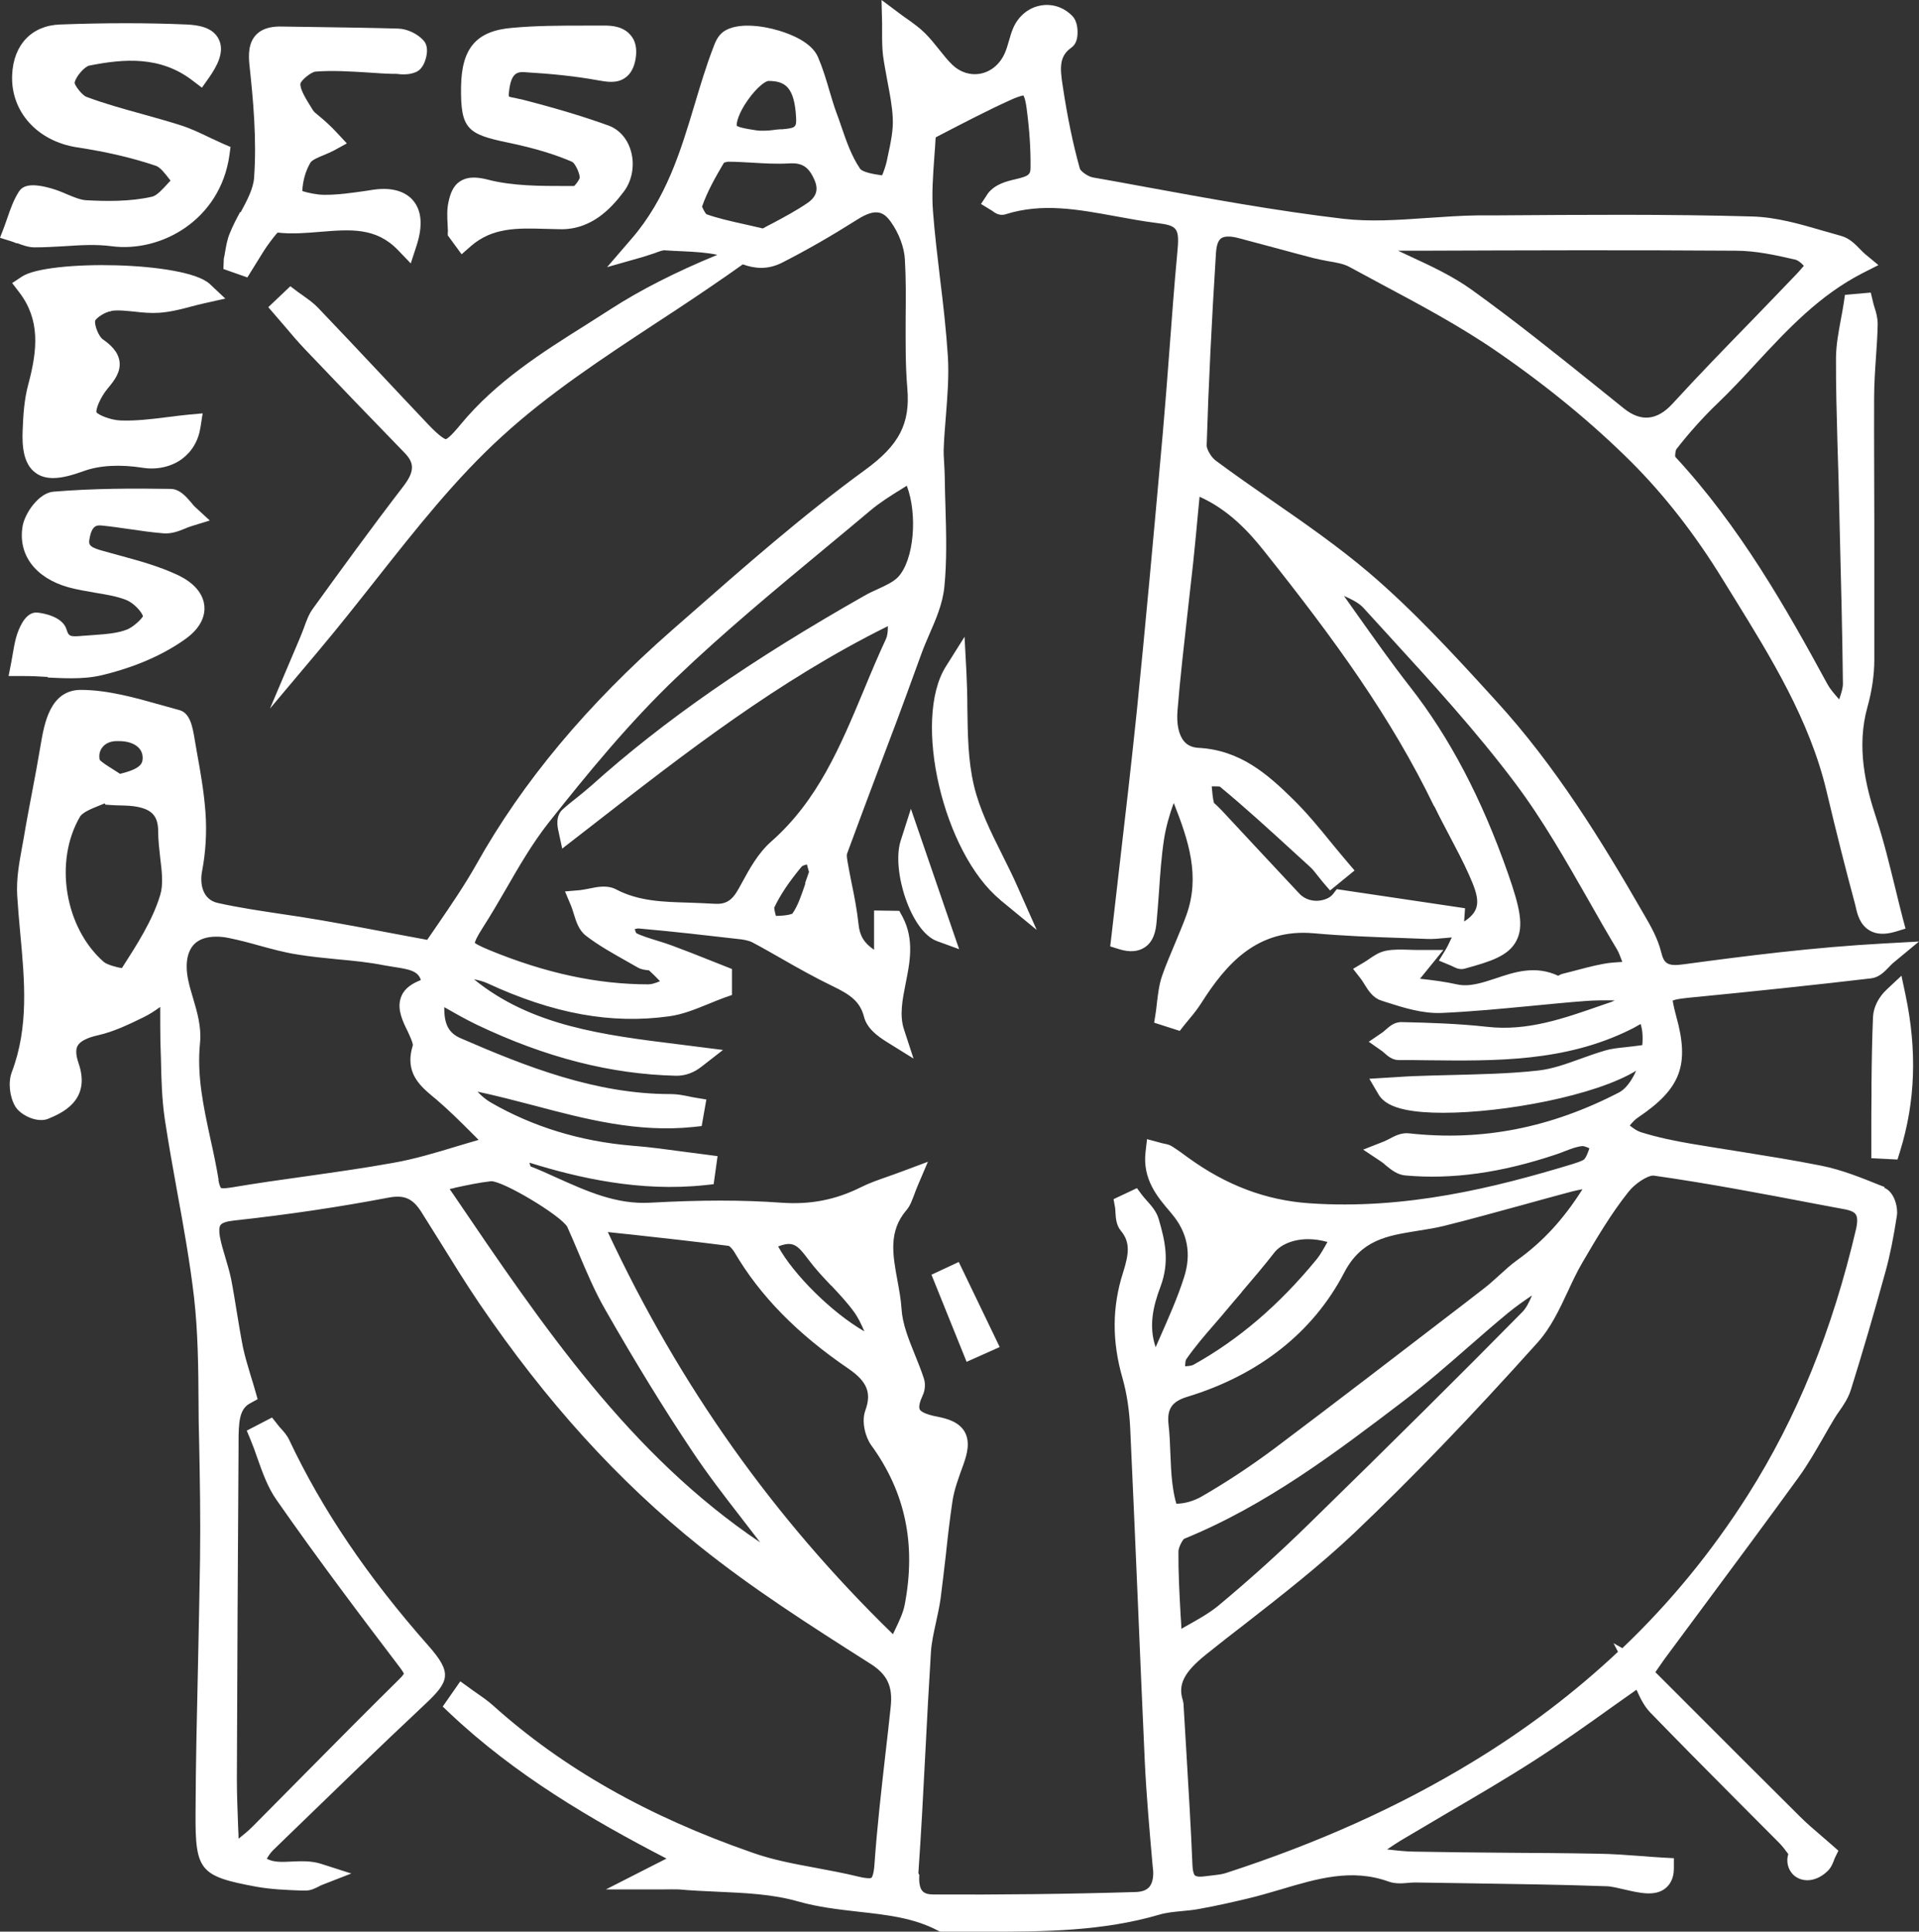 <?xml version="1.0" encoding="UTF-8"?><svg id="Calque_2" xmlns="http://www.w3.org/2000/svg" viewBox="0 0 102.64 103.32"><rect x="0" y="0" width="102.64" height="103.32" fill="#333333" stroke="none"/><g id="Calque_1-2"  fill="#FFFFFF"><path d="m100.8,63.49l-.21-.08c-1.02-.41-2.07-.84-3.18-1.06-1.44-.29-2.91-.52-4.33-.75-.89-.14-1.77-.28-2.66-.43-.81-.14-1.77-.33-2.68-.62-.18-.06-.37-.19-.57-.35.15-.18.3-.34.46-.44,2.28-1.54,2.75-2.81,2.02-5.42-.17-.62-.17-.81-.19-.81.05-.04.24-.1.83-.16,3.6-.35,6.81-.69,9.79-1.04.42-.05.71-.35.95-.6.07-.07.14-.15.21-.21l1.4-1.16-1.82.1c-3.86.21-7.44.67-10.78,1.12-.86.12-1.04-.05-1.19-.65-.18-.73-.55-1.39-.95-2.07-2.22-3.86-4.71-7.91-7.88-11.37l-.2-.22c-2.07-2.27-4.22-4.61-6.6-6.64-1.65-1.4-3.46-2.66-5.21-3.87-1-.7-2-1.39-2.98-2.12-.26-.19-.49-.62-.49-.81.1-3.3.27-6.68.5-10.34.02-.26.08-.6.27-.74.18-.13.53-.13.99,0,.64.17,1.27.34,1.91.51.69.19,1.38.37,2.06.55.25.06.51.11.77.16.43.07.83.14,1.14.31.55.3,1.1.59,1.65.89,2.12,1.13,4.31,2.3,6.29,3.67,2.68,1.85,5.07,3.82,7.13,5.87,1.79,1.79,3.43,3.9,4.89,6.28l.6.97c1.99,3.22,4.05,6.56,4.95,10.34.54,2.27,1.04,4.25,1.53,6.06l.04.17c.09.4.23.94.74,1.24.36.21.8.23,1.36.07l.56-.17-.15-.56c-.14-.55-.28-1.1-.41-1.65-.3-1.21-.6-2.47-1-3.68-.58-1.75-1.08-3.83-.47-5.99.23-.83.36-1.69.36-2.5,0-2.43,0-4.85,0-7.28,0-2.24-.02-4.48-.01-6.72,0-.73.05-1.49.1-2.21.04-.58.08-1.16.09-1.74,0-.33-.08-.63-.17-.9-.03-.1-.06-.19-.08-.29l-.12-.5-1.38.12-.07.47c-.04.28-.1.57-.15.85-.12.65-.25,1.33-.26,2.02-.01,1.56.04,3.14.08,4.67.02.65.04,1.3.06,1.95l.06,2.59c.07,2.75.14,5.5.17,8.25,0,.23-.08.49-.2.84-.28-.32-.49-.56-.63-.82-2.23-4.11-4.69-8.43-8.14-12.16-.01-.12.02-.34.06-.4.7-.9,1.44-1.72,2.19-2.44.73-.7,1.43-1.45,2.1-2.18,1.66-1.79,3.37-3.63,5.71-4.82l.81-.41-.7-.58c-.09-.08-.19-.17-.28-.27-.27-.28-.58-.59-1.01-.71-.31-.09-.63-.18-.95-.27-1.23-.36-2.5-.73-3.8-.77-4.54-.13-9.16-.09-13.62-.06h-1.02c-.93.01-1.87.08-2.77.14-1.56.11-3.04.21-4.5.04-3.56-.42-7.17-1.08-10.66-1.72-.9-.17-1.81-.33-2.71-.49-.27-.05-.64-.33-.69-.46-.37-1.32-.67-2.77-.92-4.44-.15-.96-.19-1.58.46-2.04.2-.14.31-.37.33-.69.01-.16.03-.71-.29-1.02-.48-.48-1.12-.67-1.75-.53-.65.14-1.18.62-1.43,1.27-.08.2-.14.41-.2.62-.06.22-.13.44-.22.65-.26.58-.73.98-1.3,1.09-.54.1-1.08-.07-1.5-.47-.25-.24-.47-.52-.71-.82-.24-.3-.48-.6-.75-.87-.3-.3-.63-.53-.95-.76-.13-.09-.26-.18-.39-.28l-.99-.74.03,1.23c0,.17,0,.34,0,.51,0,.4,0,.81.05,1.23.06.45.15.9.23,1.35.13.69.26,1.34.29,1.99.04.65-.12,1.37-.27,2.07l-.05.24c-.05.24-.16.55-.25.76-.45-.06-1.05-.17-1.18-.36-.45-.66-.73-1.46-1.02-2.31-.08-.24-.16-.47-.25-.7-.14-.39-.26-.8-.38-1.2-.17-.58-.35-1.18-.6-1.76-.34-.79-1.45-1.22-2.08-1.41-.96-.29-2.24-.43-2.94.03-.33.22-.48.59-.59.9-.38.99-.69,2.03-.99,3.03-.74,2.47-1.51,5.02-3.37,7.17l-1.31,1.52,1.93-.55c.23-.07.44-.14.62-.2.24-.09.44-.17.56-.15.31.02.62.04.94.05.66.03,1.29.07,1.85.19l-.05.02c-2.2.91-4.05,1.85-5.65,2.88-.42.27-.85.54-1.27.81-2.39,1.5-4.86,3.06-6.76,5.36-.56.68-.75.79-.81.79-.06-.03-.27-.1-.91-.77-.87-.92-1.74-1.84-2.6-2.76-1.1-1.17-2.2-2.34-3.31-3.5-.24-.25-.51-.44-.76-.62-.1-.07-.21-.15-.31-.22l-.41-.31-1.18,1.12.87,1.01c.36.43.72.85,1.11,1.26,1.75,1.84,3.51,3.67,5.28,5.49.51.52.64.95-.05,1.84-1.7,2.21-3.36,4.5-4.82,6.52-.22.3-.34.63-.48,1.02-.07.19-.15.39-.25.63l-1.57,3.7,2.59-3.08c1.06-1.26,2.07-2.54,3.05-3.78,2.21-2.8,4.3-5.45,6.77-7.7,2.5-2.29,5.43-4.21,8.27-6.08,1.26-.82,2.55-1.68,3.8-2.55l.81-.57c.64.23,1.33.3,2.1-.09,1.32-.67,2.67-1.45,4.03-2.31.98-.62,1.4-.42,1.79.13.43.6.72,1.37.75,2.02.06,1.01.05,2.06.04,3.07,0,1.25-.02,2.54.09,3.81.16,1.89-.43,3.04-2.28,4.38-3.32,2.42-6.46,5.18-9.5,7.85l-.8.7c-4.57,4.01-8,8.12-10.48,12.55-.62,1.1-1.36,2.18-2.01,3.13-.21.31-.41.6-.61.89l-1.5-.28c-1.42-.27-2.8-.53-4.18-.77-.7-.12-1.4-.23-2.1-.33-1.12-.17-2.29-.34-3.41-.59-.84-.18-.98-1.04-.85-1.71.19-.99.26-2.08.18-3.15-.08-1.09-.27-2.17-.46-3.21l-.12-.7c-.11-.65-.24-1.4-.82-1.55-.32-.09-.64-.18-.97-.27-1.39-.39-2.82-.8-4.28-.81h-.01c-1.66,0-1.96,1.82-2.15,2.91l-.02.12c-.13.79-.28,1.58-.43,2.37-.16.84-.32,1.68-.46,2.52l-.1.55c-.15.82-.3,1.66-.25,2.52.04.66.1,1.33.16,1.99.24,2.59.47,5.04-.45,7.47-.2.53-.12,1.3.18,1.82.29.49,1.19.91,1.77.67.69-.29,2.32-.96,1.62-2.98-.14-.41-.16-.72-.05-.92.13-.24.51-.44,1.11-.57.83-.19,1.6-.56,2.4-.95.31-.15.59-.33.91-.56,0,.68,0,1.27.01,1.86.01.32.02.64.03.97.02,1.03.05,2.1.2,3.14.2,1.31.43,2.62.67,3.93.34,1.85.68,3.76.9,5.64.21,1.85.23,3.77.24,5.62,0,.67.01,1.35.03,2.02.04,1.93.08,4.17.05,6.34-.03,1.91-.07,3.81-.11,5.71-.06,2.63-.12,5.27-.13,7.9-.02,3.08.23,3.37,3.27,3.93.79.14,1.59.17,2.36.2h.2c.3.02.55-.11.75-.21.05-.03.11-.06.16-.08l1.59-.62-1.62-.52c-.54-.17-1.08-.14-1.56-.12-.58.03-.98.04-1.34-.15.11-.19.22-.34.34-.46l.66-.64c2.43-2.35,4.93-4.79,7.46-7.16,1.31-1.23,1.48-1.67.17-3.15-3.24-3.67-5.67-7.26-7.43-10.99-.12-.26-.3-.45-.45-.62-.06-.06-.11-.12-.16-.19l-.31-.39-1.35.7.21.51c.13.32.25.64.36.97.27.76.55,1.56,1.03,2.24,2.23,3.2,4.59,6.32,6.59,8.95.21.28.21.33.21.33,0,0-.03.09-.25.3-1.68,1.66-3.35,3.34-5.01,5.02-.94.95-1.89,1.91-2.83,2.86-.23.23-.49.44-.75.65,0-.19-.01-.37-.02-.56-.03-.87-.07-1.75-.07-2.62.02-5.91.05-11.83.09-17.74v-.26c0-1.1.04-1.79.6-2.1l.42-.23-.13-.46c-.08-.29-.17-.57-.25-.83-.16-.54-.3-1-.4-1.47-.12-.6-.22-1.21-.32-1.82-.1-.62-.2-1.24-.32-1.86-.08-.38-.19-.75-.3-1.12-.12-.39-.23-.77-.3-1.14-.05-.3-.04-.52.04-.62.08-.11.32-.19.66-.23,3.02-.33,5.74-.74,8.31-1.23.85-.16,1.3.03,1.77.77.33.53.66,1.05.99,1.58.67,1.08,1.36,2.2,2.09,3.28,3.58,5.27,7.44,9.53,11.82,13.03,2.77,2.22,5.76,4.14,9.1,6.26.92.58,1.22,1.21,1.1,2.32-.09.84-.18,1.67-.28,2.51-.22,1.94-.45,3.95-.59,5.94-.04.59-.16.69-.16.69,0,0-.11.08-.72-.07-.74-.18-1.49-.32-2.24-.46-1.19-.22-2.32-.43-3.39-.81-5.62-1.95-10.16-4.53-13.89-7.88-.28-.25-.58-.46-.87-.66-.13-.09-.25-.17-.38-.27l-.5-.36-.94,1.35.38.36c3.49,3.3,7.59,5.7,11.59,7.77l-3.24,1.65h2.51c.21,0,.4,0,.58,0,.31,0,.56-.01.81,0,.66.06,1.32.09,1.99.12,1.56.07,3.03.13,4.41.53,1.06.3,2.14.42,3.18.54,1.52.17,2.96.32,4.27,1.01.12.07.24.08.33.08.04,0,.07,0,.09,0,.75-.02,1.5-.02,2.26-.02,3.01,0,6.13-.02,9.17-.91.37-.11.78-.15,1.21-.19.32-.03.63-.06.94-.12.9-.16,1.81-.37,2.57-.55.6-.14,1.19-.32,1.78-.49,1.95-.58,3.79-1.13,5.76-.42.36.13.73.1,1.06.07.12-.01.24-.02.37-.02l2.69.04c2.47.04,5.02.07,7.52.16.27,0,.64.1,1,.18.79.18,1.61.38,2.17-.07.2-.16.45-.48.45-1.05v-.56l-.56-.03c-.38-.02-.75-.05-1.12-.08-.82-.06-1.61-.12-2.41-.13-1.58-.03-3.17-.04-4.76-.05-1.65-.01-3.31-.03-4.96-.06-.5,0-1-.06-1.53-.12.3-.2.6-.4.91-.58.79-.47,1.58-.93,2.37-1.4,1.52-.89,3.08-1.8,4.59-2.77,1.45-.93,2.87-1.94,4.24-2.92.41-.29.82-.58,1.23-.87.19.42.39.85.72,1.2,1.5,1.55,3.02,3.08,4.54,4.61.8.8,1.6,1.61,2.4,2.41.17.18.32.38.46.57-.12.38-.03.8.25,1.09.19.19.46.31.77.31s.7-.13,1.06-.47c.23-.21.32-.48.4-.7l.2-.41-.34-.3c-.21-.18-.41-.36-.6-.52-.4-.34-.77-.66-1.11-1-2.02-2.01-4.04-4.02-6.05-6.04l-1.69-1.69c.16-.23.32-.46.48-.69l2.18-2.94c1.68-2.26,3.35-4.52,5-6.79.5-.69.92-1.43,1.33-2.14.19-.33.37-.65.57-.98.08-.14.18-.28.27-.41.24-.34.48-.7.62-1.13.62-1.98,1.23-4.06,1.86-6.35.24-.87.43-1.82.61-3,.06-.41-.12-1.25-.68-1.48Zm-14.04,24.66l-.46-.26.24.46c-2.31,2.17-4.88,4.13-7.76,5.88-3.94,2.4-8.27,4.35-13.23,5.96-.23.07-.5.1-.78.13l-.34.04c-.37.05-.48-.02-.51-.04-.03-.02-.12-.14-.14-.55-.08-2.02-.21-4.05-.33-6.13l-.15-2.52-.03-.16c-.28-.85.05-1.51,1.23-2.46.7-.56,1.41-1.12,2.13-1.67,1.95-1.52,3.97-3.1,5.8-4.83,3.08-2.93,6.2-6.17,9.8-10.18.72-.8,1.18-1.79,1.63-2.75.25-.54.49-1.05.77-1.53.75-1.28,1.53-2.61,2.47-3.79.37-.47,1.03-.87,1.31-.87.01,0,.02,0,.04,0,2.9.41,5.83.97,8.66,1.51l1.6.3c.19.04.45.11.55.27.12.18.07.51.02.75-1.27,5.44-3.16,10.1-5.79,14.25-1.93,3.04-4.16,5.76-6.72,8.2ZM11.69,63.09c-.12-.72-.27-1.44-.43-2.15-.38-1.76-.74-3.41-.56-5.18.08-.82-.15-1.62-.38-2.39-.08-.28-.17-.56-.23-.84-.21-.9-.1-1.61.29-2.02.26-.27.67-.41,1.18-.41.21,0,.44.02.67.07.54.11,1.08.25,1.61.4.66.18,1.34.37,2.04.48.72.12,1.45.19,2.16.26.87.08,1.69.16,2.49.32.17.03.36.06.54.09.87.13,1.29.23,1.44.7-.45.18-.85.42-1.03.84-.25.56-.04,1.15.23,1.71l.07.14c.1.22.32.67.3.81-.46,1.46.4,2.17,1.09,2.75l.17.14c.62.53,1.22,1.12,1.8,1.7.15.15.31.31.46.46-.39.11-.77.23-1.15.34-1.12.34-2.28.69-3.43.89-1.54.28-3.13.5-4.67.72-1.31.18-2.63.37-3.94.59-.48.08-.58.04-.59.03,0,0-.08-.07-.14-.44Zm31.39-15.84c-.21.61-.4,1.2-.7,1.62,0,0-.2.11-.88.12-.05-.17-.09-.38-.09-.44.32-.68.79-1.38,1.47-2.2.04-.04.16-.09.28-.11.02.05.03.11.04.15.02.08.05.17.07.25-.07.2-.14.4-.21.6Zm4.94-16.37c-.25.25-.64.43-1.05.62-.25.11-.5.23-.73.36-6.1,3.46-10.75,6.69-14.61,10.16-.25.22-.51.43-.77.64-.25.2-.51.4-.75.62-.42.36-.29.96-.24,1.18l.2.93,1.74-1.35c4.83-3.76,9.81-7.64,15.68-10.55,0,.3-.03.53-.1.68-.42.9-.81,1.83-1.19,2.75-1.27,3.04-2.47,5.91-4.96,8.1-.69.61-1.14,1.43-1.57,2.22l-.16.29c-.36.65-.69.85-1.31.81-.45-.03-.9-.04-1.35-.06-1.38-.04-2.68-.07-3.9-.71-.46-.24-.98-.14-1.45-.04-.16.03-.31.06-.46.08l-.82.07.32.76c.05.13.1.27.14.41.13.42.27.9.66,1.2.7.54,1.47.96,2.21,1.38l.58.33c.19.1.38.12.58.14.21.19.4.38.59.58-.23.1-.44.17-.62.17h0c-2.73,0-5.51-.6-8.5-1.83-.64-.26-.77-.38-.78-.38,0-.07.07-.27.42-.82.44-.68.84-1.38,1.25-2.08.69-1.2,1.41-2.44,2.26-3.52,2.08-2.63,4.34-5.39,6.86-7.79,2.52-2.41,5.26-4.68,7.91-6.88.82-.68,1.64-1.36,2.46-2.05.5-.42,1.07-.78,1.67-1.15.09-.06.18-.11.27-.17.59,1.55.39,4.01-.49,4.91Zm-3.55,37.89c.44.47.85.91,1.2,1.39.22.3.39.65.56,1.05-1.76-1.01-3.81-3.07-4.61-4.54.79-.3,1.02-.1,1.61.69.38.51.81.97,1.23,1.41Zm-20.18-5.23c.73-.16,1.36-.29,1.98-.36h0c.67,0,3.73,1.84,4.07,2.44.2.44.39.89.58,1.34.44,1.04.89,2.12,1.47,3.12,1.56,2.73,3.07,5.2,4.64,7.55.8,1.2,1.69,2.36,2.56,3.48.36.46.71.93,1.07,1.39-6.98-4.7-11.58-11.49-16.43-18.64l-.18-.26c.08-.02.17-.04.25-.05Zm9.27,2.47c1.82.2,3.64.4,5.42.63.05.02.2.16.31.35,1.36,2.32,3.35,4.35,6.08,6.21,1.01.69,1.26,1.3.91,2.25-.21.59,0,1.4.31,1.84,1.83,2.51,2.42,5.3,1.8,8.54-.08.42-.28.85-.54,1.39-.03.06-.06.13-.09.19-6.4-6.23-11.4-13.28-15.25-21.51l1.03.11Zm15.56,34.18c.15-2.13.26-4.26.37-6.39.09-1.8.19-3.61.3-5.41.03-.52.15-1.05.27-1.6.09-.43.19-.86.25-1.3.1-.78.19-1.55.28-2.33.1-.95.21-1.9.35-2.84.09-.64.34-1.3.59-1.99.2-.56.37-1.2.07-1.74-.3-.53-.93-.71-1.44-.81-.74-.14-.93-.31-.97-.4-.06-.13,0-.4.16-.74.13-.27.16-.64.06-.92-.14-.43-.31-.85-.48-1.27-.34-.84-.66-1.64-.71-2.43-.03-.51-.13-1.03-.22-1.53-.26-1.41-.48-2.63.48-3.76.2-.23.29-.5.41-.81.05-.14.11-.3.19-.49l.55-1.29-1.31.49c-.29.11-.55.2-.8.29-.54.19-1.01.35-1.47.58-1.36.68-2.71.94-4.26.83-2.06-.15-4.3-.15-7.02,0-1.8.1-3.35-.6-5-1.34-.46-.21-.92-.42-1.39-.6-.02-.04-.04-.1-.06-.2,2.63.82,5.92,1.57,9.39,1.2l.46-.05.21-1.5-.6-.08c-.41-.05-.82-.11-1.23-.16-.9-.12-1.82-.25-2.75-.32-2.74-.23-5.28-1-7.55-2.31-.24-.14-.48-.33-.71-.58,1.03.22,2.06.49,3.06.75,2.71.72,5.52,1.45,8.48,1.14l.45-.05.25-1.42-.6-.1c-.12-.02-.24-.04-.36-.07-.3-.06-.6-.12-.94-.12-.02,0-.02,0-.03,0-4.01,0-7.74-1.48-11.22-2.99-.71-.31-.87-.85-.87-1.66.56.32,1.14.65,1.74.94,3.67,1.75,7.16,2.65,10.67,2.73.48,0,.93-.15,1.37-.5l1.13-.88-2.37-.3c-4.04-.5-7.88-.98-10.95-3.48.25.05.49.11.69.2,3.56,1.65,6.66,2.21,9.75,1.78.74-.1,1.43-.39,2.1-.66.28-.12.57-.23.86-.34l.4-.14v-1.39s-1.21-.48-1.21-.48c-.65-.26-1.31-.52-1.96-.76-.26-.1-.52-.18-.78-.26-.45-.14-.88-.27-1.17-.42-.02-.03-.05-.12-.08-.21.08-.03.15-.03.18-.04,1.85.16,3.73.38,5.39.57.21.02.52.07.73.18.53.28,1.05.58,1.56.87.87.5,1.78,1.01,2.71,1.46.96.46,1.48.83,1.69,1.64.16.63.72,1.04,1.25,1.37l1.4.87-.51-1.56c-.25-.77-.08-1.59.09-2.46.22-1.1.48-2.34-.17-3.57l-.17-.31-1.35-.02v2.1c-.54-.36-.77-.76-.83-1.36-.08-.75-.22-1.48-.37-2.2-.08-.39-.15-.77-.22-1.16-.05-.28-.04-.39-.02-.43.58-1.57,1.16-3.13,1.75-4.69l.91-2.41c.36-.96.71-1.93,1.06-2.89l.27-.74c.12-.33.27-.67.41-1,.35-.8.71-1.63.8-2.53.14-1.41.1-2.84.06-4.23-.02-.55-.03-1.09-.04-1.64,0-.24-.02-.48-.03-.72-.02-.31-.04-.62-.02-.92.02-.54.07-1.07.11-1.61.08-1.03.17-2.1.11-3.17-.09-1.41-.25-2.82-.42-4.19-.14-1.19-.29-2.42-.38-3.62-.07-.93,0-1.86.07-2.85.03-.35.05-.69.07-1.03,0-.02.01-.05.02-.07l.23-.12c1.24-.64,2.51-1.31,3.8-1.89.48-.22.64-.21.64-.23.02.02.11.16.18.7.15,1.12.22,2.17.21,3.14,0,.41-.1.48-.82.65-.47.11-1.05.25-1.45.74l-.38.58.59.36c.13.1.39.3.73.19,1.96-.62,3.87-.26,5.9.11.71.13,1.41.26,2.12.35,1.21.15,1.29.26,1.15,1.7-.16,1.69-.28,3.39-.41,5.08-.11,1.5-.23,3-.36,4.5-.49,5.48-.91,10.1-1.38,14.77-.29,2.8-.61,5.6-.94,8.41-.14,1.24-.29,2.49-.43,3.74l-.06.5.48.15c.55.17,1.01.14,1.37-.1.48-.32.59-.89.63-1.35.05-.54.09-1.08.13-1.62.06-.93.13-1.9.27-2.82.1-.62.27-1.26.52-1.93.79,2,1.43,3.92.67,6.01-.18.5-.39.98-.59,1.47-.24.58-.5,1.17-.71,1.78-.16.47-.21.95-.27,1.42-.02.19-.04.38-.07.57l-.08.5,1.37.44.26-.33c.09-.11.18-.22.27-.33.22-.26.43-.53.61-.81,1.34-2.11,3-4.03,6.05-3.75,1.56.14,3.14.2,4.67.25l1.32.05c.36.02.7-.02,1.04-.05.11-.01.22-.02.33-.03-.04.08-.08.17-.12.25-.06.13-.13.27-.2.39l-.37.6.65.27c.06.03.11.05.15.07.12.06.33.16.58.09,1.39-.38,2.34-.68,2.76-1.48.42-.79.19-1.8-.45-3.63-1.4-3.99-3.11-7.25-5.23-9.96-1.01-1.29-1.97-2.66-2.91-3.98-.21-.3-.42-.59-.63-.89.42.19.81.38,1.05.65l1.26,1.38c2.34,2.56,4.76,5.2,6.86,8,1.47,1.96,2.72,4.16,3.93,6.28.49.87.99,1.74,1.5,2.59.11.19.19.41.29.68-.34.02-.67.04-.99.1-.6.11-1.18.27-1.75.42l-.43.11c-.09.02-.17.06-.26.11-1.22-.57-2.34-.2-3.34.14-.73.24-1.42.47-2.08.32-.63-.14-1.25-.22-1.97-.3h0l1.25-1.54h-1.26c-.2,0-.38,0-.56-.01-.43-.01-.83-.03-1.24.05-.37.07-.66.27-.92.45-.09.06-.17.12-.26.17l-.59.35.42.54c.07.09.13.19.19.29.2.32.45.72.88.86l.24.08c.97.31,1.97.63,3,.59,1.62-.07,3.25-.23,4.83-.38.96-.09,1.92-.19,2.88-.26.51-.04,1.02-.04,1.55-.03-.07.04-.14.07-.2.09l-.47.16c-2.06.72-4.01,1.41-6.16,1.16-1.54-.17-3.12-.22-4.53-.25-.43-.02-.69.24-.9.42-.06.05-.11.1-.17.14l-.72.49.71.5s.08.06.12.1c.17.15.42.38.77.38.53,0,1.06,0,1.58.01,3.6.04,7.32.09,10.81-1.64.19-.09.37-.2.55-.3.1.3.13.7.09,1.13l-.45.06c-.15.02-.29.03-.44.05-.36.04-.73.07-1.1.18-.45.13-.9.29-1.34.45-.77.28-1.51.54-2.24.62-1.53.17-3.11.2-4.64.24-.68.02-1.36.03-2.04.06-.29.01-.57.03-.88.05l-1.47.09.5.85c.23.39.71.66,1.46.81.54.11,1.22.16,1.99.16,3.27,0,8.15-.92,10.32-2.25-.24.55-.57.98-.91,1.16-3.67,1.9-7.34,2.62-11.23,2.19-.43-.05-.79.15-1.09.31-.1.05-.2.1-.3.14l-1.07.42.96.64c.09.06.18.13.26.21.27.22.6.49,1.02.53,2.52.23,5.16-.14,8.1-1.13.14-.05.29-.1.43-.16.34-.13.67-.26.97-.28.06,0,.22.05.36.12-.08.23-.15.43-.26.57-.08.1-.45.21-.7.29-4.05,1.23-8.88,2.44-14.02,2.08-2.32-.16-4.44-.96-6.48-2.44l-.11-.08c-.24-.18-.48-.35-.73-.51-.15-.1-.3-.13-.45-.16-.06-.01-.14-.03-.24-.06l-.67-.18-.08.69c-.17,1.46.65,2.42,1.31,3.19l.09.11c.84.99,1.07,2.13.66,3.4-.34,1.07-.81,2.13-1.31,3.26-.07.16-.14.32-.21.48-.39-1.16-.12-2.23.26-3.24.5-1.34.25-2.44-.1-3.63-.12-.4-.39-.7-.63-.97-.08-.09-.17-.19-.24-.28l-.29-.39-1.25.59.08.45c.01.08.02.17.02.26.02.3.04.68.29.98.51.62.44,1.22.11,2.26-.58,1.82-.59,3.66-.02,5.63.22.78.36,1.65.41,2.68.14,3.02.27,6.04.4,9.07.12,2.92.25,5.84.38,8.76.09,1.87.26,3.75.42,5.58l.02.18c.03.29.01.69-.2.94-.15.17-.39.26-.73.27-3.67.11-7.32.15-10.84.13-.26,0-.45-.06-.56-.18-.14-.15-.2-.46-.17-.86Zm27.6-57.06c.26.54.54,1.07.82,1.6.35.67.72,1.36,1.03,2.06.55,1.23.71,1.88-.26,2.5l.05-.71-6.86-1.02-.21.27c-.16.2-.47.33-.81.35-.23.01-.65-.03-.98-.38-1.39-1.48-2.77-2.97-4.16-4.46-.07-.07-.14-.14-.21-.21-.07-.07-.18-.17-.2-.18-.07-.28-.09-.57-.12-.89.17,0,.38,0,.43.01,1.37,1.13,2.71,2.36,4.01,3.55l.79.72c.18.16.32.35.47.54.08.1.17.21.25.31l.38.44,1.31-1.07-.4-.47c-.29-.34-.57-.68-.85-1.02-.63-.78-1.29-1.58-2.02-2.3-1.41-1.39-2.86-2.65-5.08-2.77-.33-.02-.58-.13-.76-.34-.29-.33-.42-.92-.36-1.65.14-1.75.35-3.53.54-5.25.1-.89.2-1.79.3-2.68.1-.95.19-1.91.28-2.89l.06-.62c1.55.69,2.65,1.89,3.45,2.9,3.81,4.78,6.81,8.93,9.09,13.65Zm-10.31,25.98c.59-.69,1.18-1.38,1.74-2.1.33-.43,1-.73,1.82-.73.32,0,.67.05,1.03.15-.2.36-.37.67-.58.93-2.02,2.46-4.18,4.3-6.59,5.64-.1.05-.26.07-.44.08,0-.16.02-.32.06-.38.46-.66.98-1.27,1.54-1.91.21-.24.42-.49.63-.74.27-.32.53-.63.8-.94Zm-2.9,5.6c3.84-1.17,6.73-3.46,8.38-6.63.92-1.77,2.3-1.98,3.89-2.24.49-.08.98-.15,1.46-.27,1.41-.35,2.8-.74,4.2-1.12.88-.24,1.76-.49,2.64-.72.18-.05.36-.08.56-.12-1.01,1.6-2.11,2.8-3.49,3.79-.35.25-.66.54-.97.82-.25.22-.49.45-.75.65l-1.15.89c-3.31,2.54-6.73,5.17-10.12,7.72-1.21.9-2.51,1.77-3.88,2.56-.43.25-.94.39-1.35.39h-.01c-.07-.21-.16-.61-.22-1.13-.06-.51-.08-1.02-.1-1.53-.02-.53-.04-1.06-.1-1.58-.09-.83.18-1.23,1.01-1.48Zm-.18,7.6c4.41-1.8,8.12-4.62,11.71-7.35,1.21-.92,2.37-1.93,3.49-2.91.71-.62,1.42-1.24,2.15-1.84.4-.33.82-.62,1.26-.92-.15.35-.3.67-.52.89-3.36,3.41-6.98,7-11.39,11.31-1.6,1.57-3.24,3.04-4.86,4.39-.5.41-1.09.74-1.77,1.12-.07.04-.14.08-.21.12-.01-.22-.02-.44-.04-.66-.07-1.27-.13-2.37-.12-3.47,0-.23.22-.62.31-.69ZM6.42,41.39c-.12-.08-.26-.17-.39-.25-.24-.15-.64-.4-.7-.51-.05-.24,0-.48.15-.66.15-.2.4-.31.7-.33.06,0,.12,0,.18,0,.43,0,.79.11,1.02.32.16.15.24.33.25.54,0,.27.01.6-1.21.89Zm.03,1.69c.33.01.64.02.92.08.79.16,1.09.53,1.09,1.32,0,.47.06.95.11,1.41.09.73.17,1.42,0,1.98-.41,1.36-1.24,2.65-2.05,3.91-.3-.04-.81-.19-.97-.33-2.09-1.83-2.67-5.38-1.27-7.77.14-.23.62-.43,1.05-.6.09-.04.18-.07.27-.11l.04.07.31.02c.16.01.32.02.49.02Zm80.41-21.23l-1.54-1.24c-2.14-1.72-4.36-3.5-6.63-5.13-1-.71-2.12-1.24-3.21-1.74-.23-.11-.47-.22-.7-.33h1.12c5.55-.02,11.29-.04,16.94,0,1.07,0,2.16.24,3.19.48.13.03.32.17.45.33-.12.15-.32.36-.39.44-.78.82-1.57,1.63-2.35,2.44-1.42,1.46-2.89,2.97-4.29,4.5q-1.23,1.34-2.59.25ZM41.78,6.91c-.16.01-.32.03-.47.05-.11.02-.23.02-.38.03h-.3s-.19-.02-.19-.02c-.24-.04-.55-.08-.84-.16-.09-.03-.17-.07-.19-.07,0,0,0,0,0,0-.04-.14.09-.69.59-1.39.49-.7.95-1.01,1.09-1.02.9,0,1.4.32,1.49,1.95.03.55-.04.57-.8.64Zm-3.04,1.79c.05-.02.15-.05.23-.05h0c.42,0,.83.03,1.25.05.65.04,1.32.08,2,.04.69-.04,1.04.19,1.34.88.23.51.11.9-.36,1.23-.61.42-1.29.78-1.89,1.1-.18.09-.35.18-.51.27-.32-.08-.62-.14-.91-.21-.81-.18-1.52-.34-2.1-.55-.09-.07-.22-.36-.24-.41.28-.81.73-1.6,1.18-2.36Z"/><path d="m.91,13c.28.11.64.24.96.23.52,0,1.04-.03,1.56-.06.89-.06,1.73-.11,2.54,0,2.65.35,5.81-1.41,6.3-4.86l.06-.45-.42-.18c-.22-.1-.44-.2-.67-.31-.52-.25-1.06-.51-1.64-.69-.67-.21-1.35-.4-2.03-.59-.98-.27-1.99-.55-2.95-.91-.23-.09-.61-.59-.63-.75.06-.34.54-.87.78-.92,1.85-.37,3.8-.53,5.53.8l.5.38.36-.51c.43-.61.88-1.4.54-2.08-.32-.66-1.13-.76-1.72-.79-2.11-.09-4.32-.09-6.76,0-1.52.05-2.5,1.08-2.57,2.69-.09,1.96,1.34,3.55,3.46,3.88,1.58.24,2.96.56,4.23.99.22.07.47.39.71.7.02.03.05.06.07.09l-.13.14c-.3.33-.6.66-.85.72-1.18.27-2.46.25-3.54.19-.31-.02-.66-.17-1.02-.32-.27-.12-.55-.23-.83-.31-1.22-.35-1.57-.09-1.74.17-.28.44-.45.92-.61,1.39-.06.16-.11.32-.17.48l-.23.6.61.19c.1.03.19.07.29.11Z"/><path d="m5.95,16.63c.38-.06.81,0,1.26.04.42.05.85.09,1.3.06.6-.04,1.18-.19,1.74-.34.23-.06.46-.12.69-.17l1.11-.25-.83-.78c-1.31-1.22-8.66-1.31-10.04-.4l-.53.35.39.51c1.1,1.45.98,3.02.47,4.92-.22.81-.27,1.67-.3,2.48-.03.79.03,1.76.69,2.24.27.2.59.28.94.28.51,0,1.07-.17,1.63-.37.84-.31,1.96-.37,3.16-.18.76.12,1.52-.05,2.09-.46.54-.4.89-.98,1-1.69l.12-.76-.77.07c-.37.04-.74.08-1.11.13-.87.11-1.69.21-2.51.18-.55-.02-1.2-.3-1.29-.44-.04-.17.2-.79.6-1.27.38-.45.71-.9.63-1.46-.08-.54-.52-.91-.89-1.17-.22-.15-.46-.76-.41-1,.07-.15.53-.47.87-.51Z"/><path d="m23.95,12.39v.2l.74,1.01.49-.43c1.15-1.01,2.5-.97,3.94-.93.27,0,.53.02.8.02,1.68.05,2.75-1.08,3.46-2.03.44-.59.58-1.43.36-2.17-.19-.65-.62-1.13-1.18-1.34-1.3-.47-2.75-.91-4.57-1.38-.12-.03-.24-.05-.36-.08-.15-.03-.37-.07-.41-.1,0,0-.02-.05,0-.2.1-1.05.43-1.12.83-1.1,1.51.09,2.74.22,3.9.43.51.09,1.04.19,1.49-.13.3-.21.48-.55.56-1.03.08-.52,0-.95-.28-1.26-.39-.46-1.01-.51-1.44-.5h-1c-1.27,0-2.59,0-3.89.12-1.91.16-2.7,1.08-2.73,3.16-.03,2.26.35,2.53,2.52,2.98,1.39.29,2.49.62,3.43,1.03.13.07.38.53.4.84-.02.11-.19.35-.3.45h-.41c-1.42,0-2.89,0-4.2-.34-.44-.11-1-.21-1.46.07-.42.25-.56.71-.65,1.12-.09.4-.07.79-.05,1.17,0,.14.02.29.02.43Z"/><path d="m2.54,36.24c.44.02.86.04,1.28.04.56,0,1.11-.04,1.65-.17,1.21-.29,2.96-.86,4.46-1.94.9-.65,1.04-1.32,1-1.77-.05-.47-.34-1.14-1.46-1.66-.99-.46-2.05-.75-3.08-1.03-.34-.09-.68-.19-1.01-.28-.66-.19-.64-.35-.59-.62.13-.75.42-.72.66-.7.49.05.98.12,1.46.19.61.09,1.23.18,1.87.23.42.02.78-.12,1.1-.25.11-.05.22-.09.34-.13l1-.31-.77-.71c-.08-.07-.16-.17-.24-.27-.27-.31-.6-.7-1.08-.71-1.99-.03-4.13-.03-6.28.15-.78.07-1.52,1.15-1.64,1.84-.26,1.52.67,2.77,2.44,3.27.47.13.96.21,1.42.29.6.1,1.17.19,1.68.39.38.15.81.6.9.87-.11.19-.53.58-.85.71-.53.21-1.16.25-1.83.3l-.56.04c-.66.06-.74.03-.85-.34-.21-.71-1.31-.88-1.53-.9-.56-.08-.92.58-1.11,1.14-.1.3-.16.61-.22.97-.03.17-.06.35-.1.56l-.14.72h.73c.48,0,.94.02,1.38.05Z"/><path d="m12.85,11.33c-.2.37-.4.75-.56,1.15-.14.33-.19.66-.25.99-.02.13-.04.25-.07.37l-.02.55,1.28.45.54-.87c.21-.34.41-.68.69-1.05.09-.12.27-.36.39-.48.76.09,1.53.02,2.28-.04,1.6-.13,2.97-.25,4.15.97l.69.72.31-.95c.34-1.05.28-1.86-.18-2.41-.3-.36-.93-.76-2.15-.58l-.38.06c-.78.11-1.53.22-2.25.21-.36,0-.87-.11-1.15-.2.02-.54.18-1.1.44-1.53.08-.13.42-.28.7-.39.2-.08.39-.17.57-.26l.67-.37-.52-.56c-.41-.44-.72-.7-.96-.9-.16-.13-.29-.24-.33-.31l-.11-.18c-.25-.4-.6-.96-.56-1.25.05-.19.57-.62.81-.64.92-.07,1.85-.01,2.83.05.42.03.85.06,1.27.07h.2c.32.04.72.06,1.08-.1.37-.17.5-.62.55-.87.07-.36.01-.64-.17-.83-.34-.36-.86-.6-1.33-.62-1.39-.04-2.78-.06-4.17-.08l-2.06-.03c-.41-.01-1,.03-1.4.46-.4.44-.39,1.07-.34,1.58.2,1.84.4,3.99.25,6.05-.04.58-.37,1.2-.72,1.85Z"/><path d="m101.7,52.19l-.78.73c-.45.42-.71.95-.74,1.47-.05,1.19-.07,2.39-.08,3.58v.62c-.01.64-.01,1.29-.01,1.93v1.43s1.4.07,1.4.07l.14-.45c.82-2.66.91-5.39.29-8.35l-.22-1.04Z"/><path d="m53.49,48.13l1.96,1.61-1.03-2.32c-.25-.57-.53-1.13-.81-1.69-.63-1.26-1.22-2.45-1.52-3.72-.31-1.32-.33-2.69-.35-4.15,0-.64-.02-1.29-.05-1.92l-.1-1.88-1,1.59c-1.8,2.86-.14,9.97,2.91,12.48Z"/><polygon points="51.28 67.5 49.82 68.18 51.7 72.84 53.47 72.05 51.28 67.5"/><path d="m51.3,50.77l-2.58-7.51-.55,1.72c-.49,1.54.53,4.84,1.95,5.36l1.18.43Z"/></g></svg>